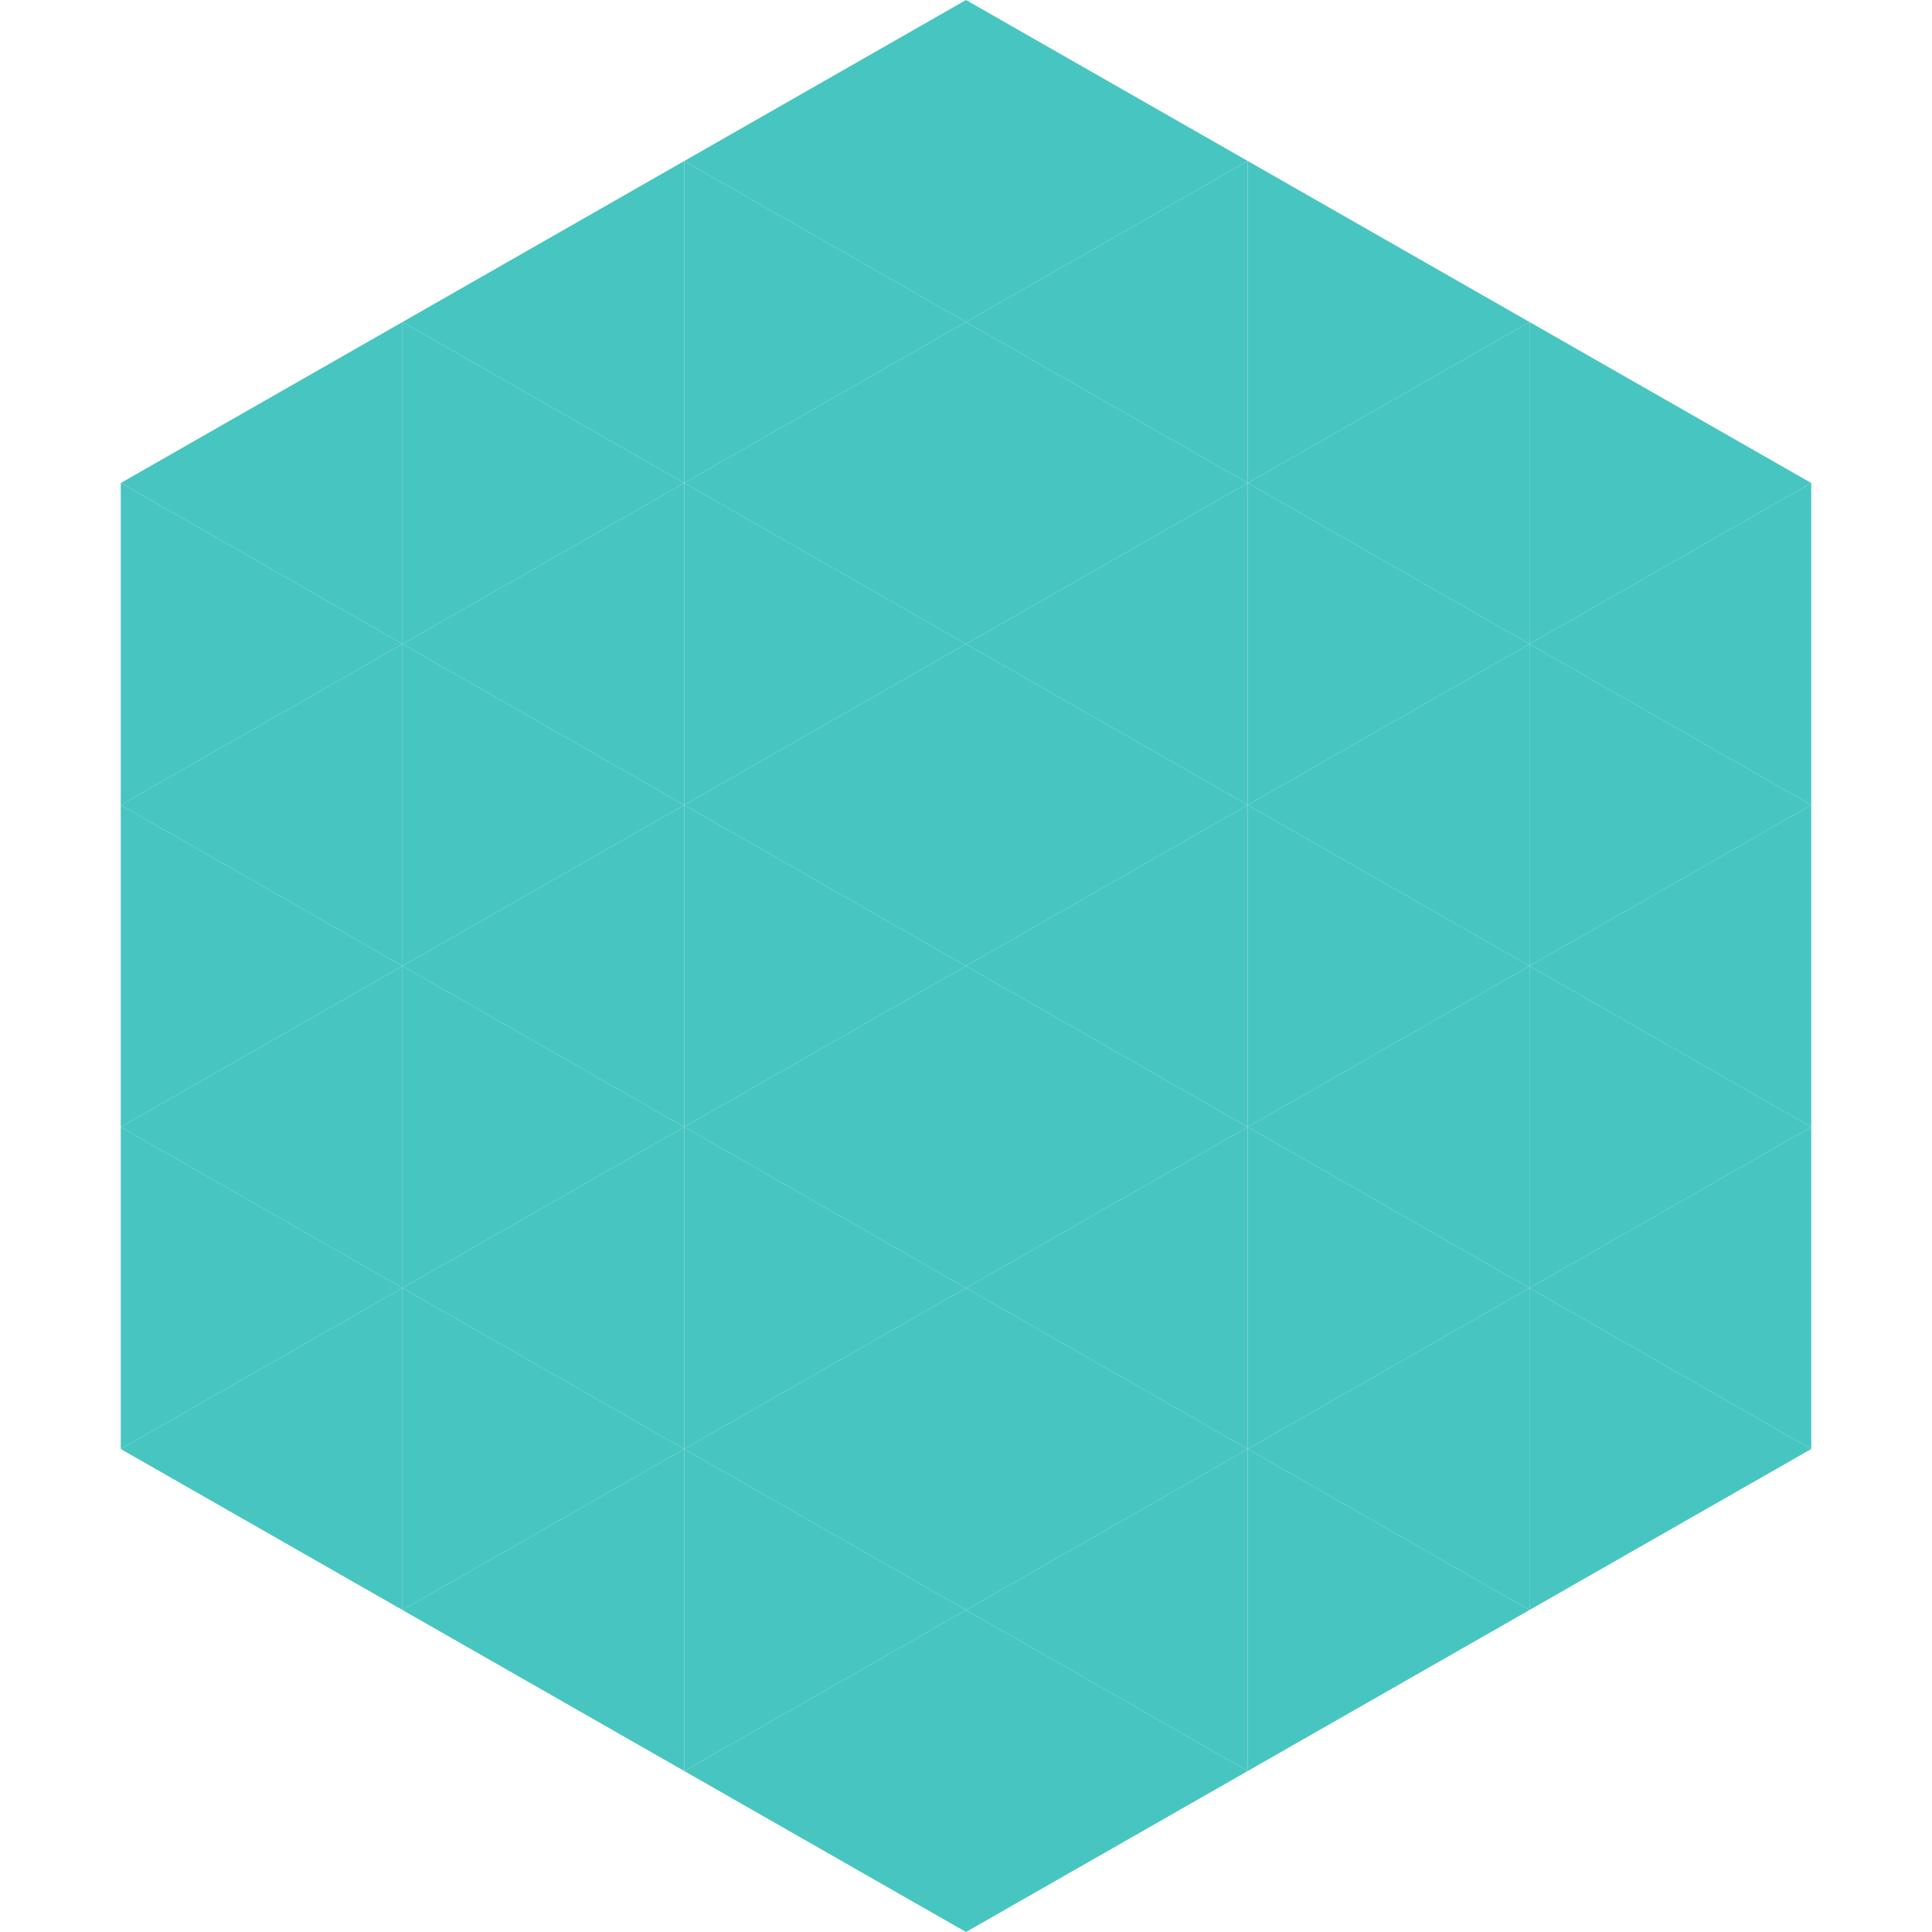 <?xml version="1.0"?>
<!-- Generated by SVGo -->
<svg width="240" height="240"
     xmlns="http://www.w3.org/2000/svg"
     xmlns:xlink="http://www.w3.org/1999/xlink">
<polygon points="50,40 15,60 50,80" style="fill:rgb(71,197,193)" />
<polygon points="190,40 225,60 190,80" style="fill:rgb(71,197,193)" />
<polygon points="15,60 50,80 15,100" style="fill:rgb(71,197,193)" />
<polygon points="225,60 190,80 225,100" style="fill:rgb(71,197,193)" />
<polygon points="50,80 15,100 50,120" style="fill:rgb(71,197,193)" />
<polygon points="190,80 225,100 190,120" style="fill:rgb(71,197,193)" />
<polygon points="15,100 50,120 15,140" style="fill:rgb(71,197,193)" />
<polygon points="225,100 190,120 225,140" style="fill:rgb(71,197,193)" />
<polygon points="50,120 15,140 50,160" style="fill:rgb(71,197,193)" />
<polygon points="190,120 225,140 190,160" style="fill:rgb(71,197,193)" />
<polygon points="15,140 50,160 15,180" style="fill:rgb(71,197,193)" />
<polygon points="225,140 190,160 225,180" style="fill:rgb(71,197,193)" />
<polygon points="50,160 15,180 50,200" style="fill:rgb(71,197,193)" />
<polygon points="190,160 225,180 190,200" style="fill:rgb(71,197,193)" />
<polygon points="15,180 50,200 15,220" style="fill:rgb(255,255,255); fill-opacity:0" />
<polygon points="225,180 190,200 225,220" style="fill:rgb(255,255,255); fill-opacity:0" />
<polygon points="50,0 85,20 50,40" style="fill:rgb(255,255,255); fill-opacity:0" />
<polygon points="190,0 155,20 190,40" style="fill:rgb(255,255,255); fill-opacity:0" />
<polygon points="85,20 50,40 85,60" style="fill:rgb(71,197,193)" />
<polygon points="155,20 190,40 155,60" style="fill:rgb(71,197,193)" />
<polygon points="50,40 85,60 50,80" style="fill:rgb(71,197,193)" />
<polygon points="190,40 155,60 190,80" style="fill:rgb(71,197,193)" />
<polygon points="85,60 50,80 85,100" style="fill:rgb(71,197,193)" />
<polygon points="155,60 190,80 155,100" style="fill:rgb(71,197,193)" />
<polygon points="50,80 85,100 50,120" style="fill:rgb(71,197,193)" />
<polygon points="190,80 155,100 190,120" style="fill:rgb(71,197,193)" />
<polygon points="85,100 50,120 85,140" style="fill:rgb(71,197,193)" />
<polygon points="155,100 190,120 155,140" style="fill:rgb(71,197,193)" />
<polygon points="50,120 85,140 50,160" style="fill:rgb(71,197,193)" />
<polygon points="190,120 155,140 190,160" style="fill:rgb(71,197,193)" />
<polygon points="85,140 50,160 85,180" style="fill:rgb(71,197,193)" />
<polygon points="155,140 190,160 155,180" style="fill:rgb(71,197,193)" />
<polygon points="50,160 85,180 50,200" style="fill:rgb(71,197,193)" />
<polygon points="190,160 155,180 190,200" style="fill:rgb(71,197,193)" />
<polygon points="85,180 50,200 85,220" style="fill:rgb(71,197,193)" />
<polygon points="155,180 190,200 155,220" style="fill:rgb(71,197,193)" />
<polygon points="120,0 85,20 120,40" style="fill:rgb(71,197,193)" />
<polygon points="120,0 155,20 120,40" style="fill:rgb(71,197,193)" />
<polygon points="85,20 120,40 85,60" style="fill:rgb(71,197,193)" />
<polygon points="155,20 120,40 155,60" style="fill:rgb(71,197,193)" />
<polygon points="120,40 85,60 120,80" style="fill:rgb(71,197,193)" />
<polygon points="120,40 155,60 120,80" style="fill:rgb(71,197,193)" />
<polygon points="85,60 120,80 85,100" style="fill:rgb(71,197,193)" />
<polygon points="155,60 120,80 155,100" style="fill:rgb(71,197,193)" />
<polygon points="120,80 85,100 120,120" style="fill:rgb(71,197,193)" />
<polygon points="120,80 155,100 120,120" style="fill:rgb(71,197,193)" />
<polygon points="85,100 120,120 85,140" style="fill:rgb(71,197,193)" />
<polygon points="155,100 120,120 155,140" style="fill:rgb(71,197,193)" />
<polygon points="120,120 85,140 120,160" style="fill:rgb(71,197,193)" />
<polygon points="120,120 155,140 120,160" style="fill:rgb(71,197,193)" />
<polygon points="85,140 120,160 85,180" style="fill:rgb(71,197,193)" />
<polygon points="155,140 120,160 155,180" style="fill:rgb(71,197,193)" />
<polygon points="120,160 85,180 120,200" style="fill:rgb(71,197,193)" />
<polygon points="120,160 155,180 120,200" style="fill:rgb(71,197,193)" />
<polygon points="85,180 120,200 85,220" style="fill:rgb(71,197,193)" />
<polygon points="155,180 120,200 155,220" style="fill:rgb(71,197,193)" />
<polygon points="120,200 85,220 120,240" style="fill:rgb(71,197,193)" />
<polygon points="120,200 155,220 120,240" style="fill:rgb(71,197,193)" />
<polygon points="85,220 120,240 85,260" style="fill:rgb(255,255,255); fill-opacity:0" />
<polygon points="155,220 120,240 155,260" style="fill:rgb(255,255,255); fill-opacity:0" />
</svg>
